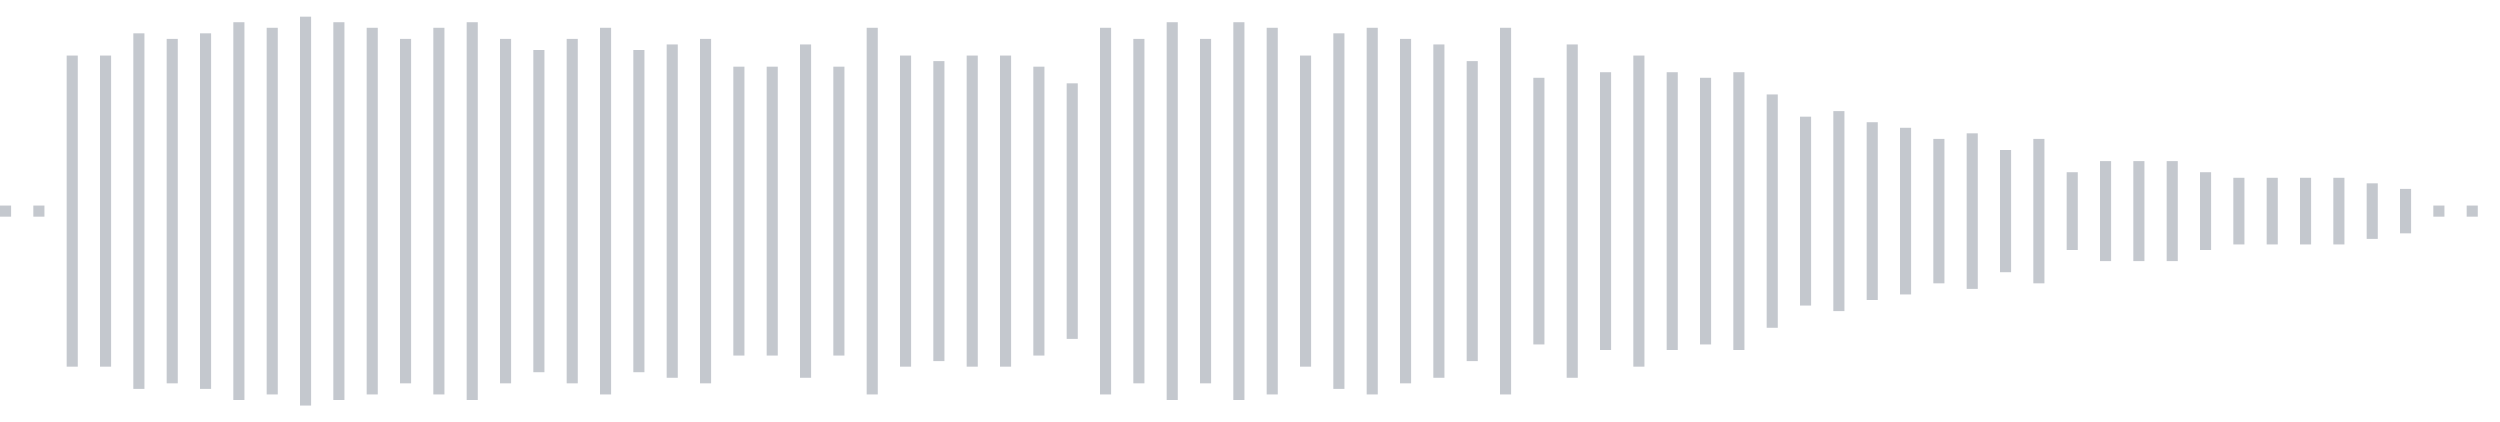 <svg xmlns="http://www.w3.org/2000/svg" xmlns:xlink="http://www.w3/org/1999/xlink" viewBox="0 0 225 38" preserveAspectRatio="none" width="100%" height="100%" fill="#C4C8CE"><g id="waveform-47a9de3d-64b8-4784-8524-c8e0ed28fe66"><rect x="0" y="18.5" width="1" height="1"/><rect x="3" y="18.5" width="1" height="1"/><rect x="6" y="5.0" width="1" height="28"/><rect x="9" y="5.0" width="1" height="28"/><rect x="12" y="3.0" width="1" height="32"/><rect x="15" y="3.5" width="1" height="31"/><rect x="18" y="3.0" width="1" height="32"/><rect x="21" y="2.0" width="1" height="34"/><rect x="24" y="2.5" width="1" height="33"/><rect x="27" y="1.5" width="1" height="35"/><rect x="30" y="2.0" width="1" height="34"/><rect x="33" y="2.5" width="1" height="33"/><rect x="36" y="3.5" width="1" height="31"/><rect x="39" y="2.5" width="1" height="33"/><rect x="42" y="2.0" width="1" height="34"/><rect x="45" y="3.5" width="1" height="31"/><rect x="48" y="4.5" width="1" height="29"/><rect x="51" y="3.5" width="1" height="31"/><rect x="54" y="2.5" width="1" height="33"/><rect x="57" y="4.5" width="1" height="29"/><rect x="60" y="4.0" width="1" height="30"/><rect x="63" y="3.5" width="1" height="31"/><rect x="66" y="6.0" width="1" height="26"/><rect x="69" y="6.0" width="1" height="26"/><rect x="72" y="4.0" width="1" height="30"/><rect x="75" y="6.0" width="1" height="26"/><rect x="78" y="2.5" width="1" height="33"/><rect x="81" y="5.0" width="1" height="28"/><rect x="84" y="5.5" width="1" height="27"/><rect x="87" y="5.0" width="1" height="28"/><rect x="90" y="5.0" width="1" height="28"/><rect x="93" y="6.0" width="1" height="26"/><rect x="96" y="7.5" width="1" height="23"/><rect x="99" y="2.5" width="1" height="33"/><rect x="102" y="3.5" width="1" height="31"/><rect x="105" y="2.0" width="1" height="34"/><rect x="108" y="3.5" width="1" height="31"/><rect x="111" y="2.0" width="1" height="34"/><rect x="114" y="2.5" width="1" height="33"/><rect x="117" y="5.0" width="1" height="28"/><rect x="120" y="3.0" width="1" height="32"/><rect x="123" y="2.5" width="1" height="33"/><rect x="126" y="3.5" width="1" height="31"/><rect x="129" y="4.0" width="1" height="30"/><rect x="132" y="5.5" width="1" height="27"/><rect x="135" y="2.5" width="1" height="33"/><rect x="138" y="7.0" width="1" height="24"/><rect x="141" y="4.0" width="1" height="30"/><rect x="144" y="6.5" width="1" height="25"/><rect x="147" y="5.0" width="1" height="28"/><rect x="150" y="6.5" width="1" height="25"/><rect x="153" y="7.0" width="1" height="24"/><rect x="156" y="6.5" width="1" height="25"/><rect x="159" y="8.5" width="1" height="21"/><rect x="162" y="10.5" width="1" height="17"/><rect x="165" y="10.0" width="1" height="18"/><rect x="168" y="11.0" width="1" height="16"/><rect x="171" y="11.5" width="1" height="15"/><rect x="174" y="12.5" width="1" height="13"/><rect x="177" y="12.0" width="1" height="14"/><rect x="180" y="13.5" width="1" height="11"/><rect x="183" y="12.5" width="1" height="13"/><rect x="186" y="15.5" width="1" height="7"/><rect x="189" y="14.5" width="1" height="9"/><rect x="192" y="14.5" width="1" height="9"/><rect x="195" y="14.5" width="1" height="9"/><rect x="198" y="15.5" width="1" height="7"/><rect x="201" y="16.0" width="1" height="6"/><rect x="204" y="16.0" width="1" height="6"/><rect x="207" y="16.0" width="1" height="6"/><rect x="210" y="16.0" width="1" height="6"/><rect x="213" y="16.5" width="1" height="5"/><rect x="216" y="17.0" width="1" height="4"/><rect x="219" y="18.5" width="1" height="1"/><rect x="222" y="18.5" width="1" height="1"/></g></svg>
